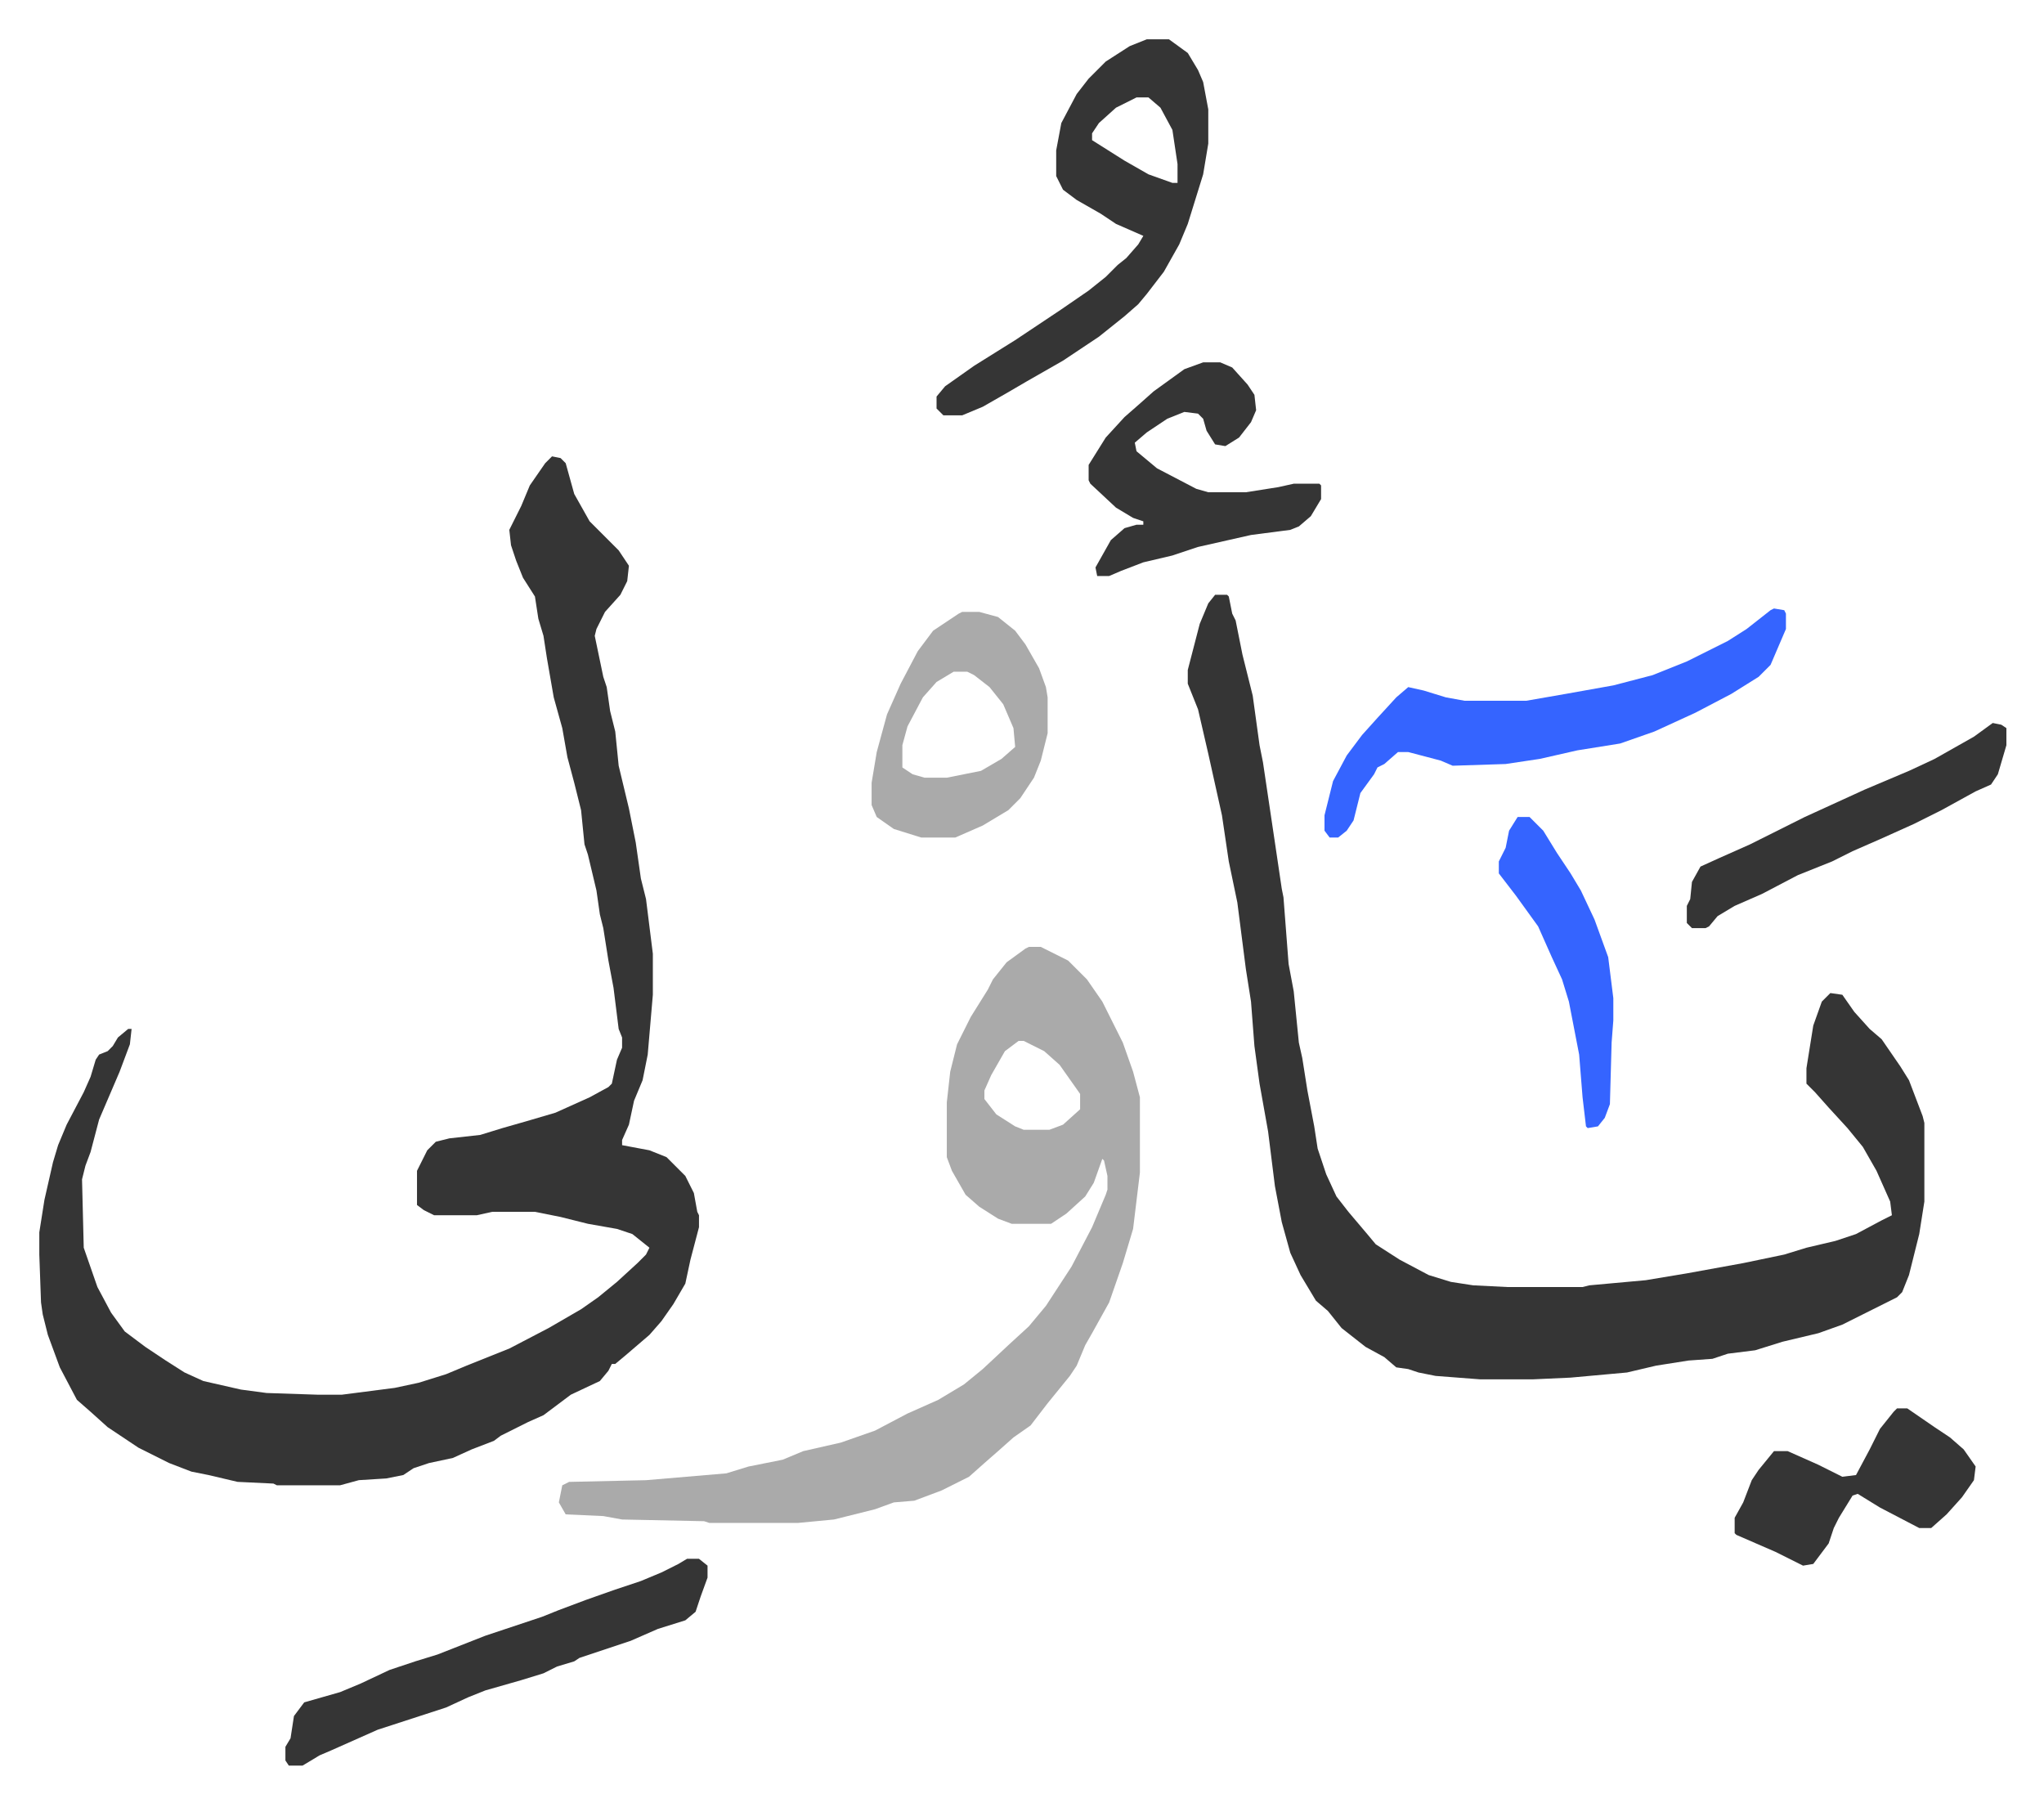 <svg xmlns="http://www.w3.org/2000/svg" role="img" viewBox="-23.00 178.00 1196.00 1055.00"><path fill="#353535" id="rule_normal" d="M300 445l5 1 3 3 5 18 9 16 17 17 6 9-1 9-4 8-9 10-5 10-1 4 5 24 2 6 2 14 3 12 2 20 6 25 4 20 3 21 3 12 3 24 1 8v24l-3 35-3 15-5 12-3 14-4 9v3l16 3 10 4 11 11 5 10 2 11 1 2v7l-5 19-3 14-7 12-7 10-7 8-14 12-6 5h-2l-2 4-5 6-17 8-16 12-9 4-16 8-4 3-13 5-11 5-14 3-9 3-6 4-10 2-16 1-11 3h-37l-2-1-21-1-17-4-10-2-13-5-10-5-8-4-18-12-10-9-8-7-10-19-7-19-3-12-1-7-1-28v-13l3-19 5-22 3-10 5-12 10-19 4-9 3-10 2-3 5-2 3-3 3-5 6-5h2l-1 9-6 16-12 28-5 19-3 8-2 8 1 40 8 23 8 15 8 11 12 9 12 8 11 7 11 5 22 5 15 2 30 1h14l31-4 14-3 16-5 12-5 25-10 23-12 19-11 10-7 11-9 12-11 5-5 2-4-10-8-9-3-17-3-16-4-15-3h-25l-9 2h-25l-6-3-4-3v-20l6-12 5-5 8-2 18-2 13-4 14-4 17-5 20-9 11-6 2-2 3-14 3-7v-6l-2-5-3-24-3-16-3-19-2-8-2-14-5-21-2-6-2-20-4-16-4-15-3-17-5-18-4-23-2-13-3-10-2-13-7-11-4-10-3-9-1-9 7-14 5-12 9-13zm388 81h7l1 1 2 10 2 4 4 20 6 24 4 29 2 10 7 47 4 27 1 5 3 39 3 16 3 30 2 9 3 19 4 21 2 13 5 15 6 13 7 9 11 13 5 6 14 9 17 9 13 4 13 2 20 1h44l4-1 33-3 24-4 33-6 24-5 13-4 17-4 12-4 15-8 6-3-1-8-8-18-8-14-9-11-11-12-8-9-5-5v-9l4-25 5-14 5-5 7 1 7 10 9 10 7 6 11 16 5 8 8 21 1 4v46l-3 19-6 24-4 10-3 3-16 8-16 8-14 5-21 5-16 5-16 2-9 3-14 1-19 3-17 4-33 3-22 1h-31l-26-2-10-2-6-2-7-1-7-6-11-6-14-11-8-10-7-6-9-15-6-13-5-18-4-21-4-32-5-28-3-22-2-26-3-19-5-39-5-24-4-27-8-36-6-26-6-15v-8l7-27 5-12z"/><path fill="#aaa" id="rule_hamzat_wasl" d="M579 732h7l16 8 11 11 9 13 12 24 6 17 4 15v44l-4 33-6 20-8 23-10 18-4 7-5 12-4 6-13 16-10 13-10 7-9 8-8 7-9 8-16 8-16 6-12 1-11 4-24 6-21 2h-52l-3-1-48-1-11-2-22-1-4-7 2-10 4-2 45-1 47-4 13-4 20-4 12-5 22-5 20-7 19-10 18-8 15-9 11-9 15-14 12-11 10-12 15-23 12-23 8-19 1-3v-8l-2-9-1-1-5 14-5 8-11 10-9 6h-23l-8-3-11-7-8-7-8-14-3-8v-32l2-18 4-16 8-16 10-16 3-6 8-10 11-8zm-6 55l-8 6-8 14-4 9v5l7 9 11 7 5 2h15l8-3 10-9v-9l-12-17-9-8-12-6z"/><path fill="#353535" id="rule_normal" d="M648 201h13l11 8 6 10 3 7 3 16v20l-3 18-9 29-5 12-9 16-10 13-5 6-8 7-15 12-21 14-21 12-12 7-14 8-12 5h-11l-4-4v-7l5-6 17-12 24-15 27-18 16-11 10-8 7-7 5-4 7-8 3-5-16-7-9-6-14-8-8-6-4-8v-15l3-16 9-17 7-9 10-10 14-9zm-6 34l-12 6-10 9-4 6v4l19 12 14 8 14 5h3v-11l-3-20-7-13-7-6z"/><path fill="#3564ff" id="rule_madd_obligatory_4_5_vowels" d="M1015 534l6 1 1 2v9l-9 21-7 7-16 10-21 11-24 11-20 7-25 4-22 5-20 3-31 1-7-3-19-5h-6l-8 7-4 2-2 4-8 11-4 16-4 6-5 4h-5l-3-4v-9l5-20 8-15 9-12 9-10 11-12 7-6 9 2 13 4 11 2h36l23-4 28-5 23-6 20-8 24-12 11-7 14-11z"/><path fill="#353535" id="rule_normal" d="M379 1090h7l5 4v7l-4 11-3 9-6 5-16 5-16 7-30 10-3 2-10 3-8 4-13 4-21 6-10 4-13 6-40 13-27 12-7 3-10 6h-8l-2-3v-8l3-5 2-13 6-8 21-6 12-5 17-8 15-5 13-4 28-11 33-11 10-4 16-6 17-6 15-5 12-5 10-5z"/><path fill="#aaa" id="rule_hamzat_wasl" d="M540 536h10l11 3 10 8 6 8 8 14 4 11 1 6v21l-4 16-4 10-8 12-7 7-15 9-16 7h-20l-16-5-10-7-3-7v-13l3-18 6-22 8-18 10-19 9-12 15-10zm-5 35l-10 6-8 9-9 17-3 11v13l6 4 7 2h13l20-4 12-7 8-7-1-11-6-14-8-10-9-7-4-2z"/><path fill="#353535" id="rule_normal" d="M681 390h10l7 3 9 10 4 6 1 9-3 7-7 9-8 5-6-1-5-8-2-7-3-3-8-1-10 4-12 8-7 6 1 5 12 10 23 12 7 2h22l19-3 9-2h15l1 1v8l-6 10-7 6-5 2-23 3-31 7-15 5-17 4-13 5-7 3h-7l-1-5 9-16 8-7 7-2h4v-2l-6-2-10-6-15-14-1-2v-9l10-16 11-12 8-7 9-8 18-13zm406 612h6l16 11 9 6 8 7 7 10-1 8-7 10-9 10-9 8h-7l-23-12-13-8-3 1-8 13-3 6-3 9-9 12-6 1-16-8-23-10-1-1v-9l5-9 5-13 4-6 9-11h8l18 8 14 7 8-1 8-15 6-12 8-10zm56-401l5 1 3 2v10l-5 17-4 6-9 4-20 11-16 8-20 9-16 7-12 6-20 8-21 11-16 7-10 6-5 6-2 1h-8l-3-3v-10l2-4 1-10 5-9 11-5 18-8 16-8 16-8 35-16 26-11 15-7 23-13z"/><path fill="#3564ff" id="rule_madd_obligatory_4_5_vowels" d="M865 656h7l8 8 8 13 8 12 6 10 8 17 8 22 3 24v13l-1 13-1 36-3 8-4 5-6 1-1-1-2-17-2-25-6-31-4-13-6-13-8-18-13-18-10-13v-7l4-8 2-10z"/></svg>
